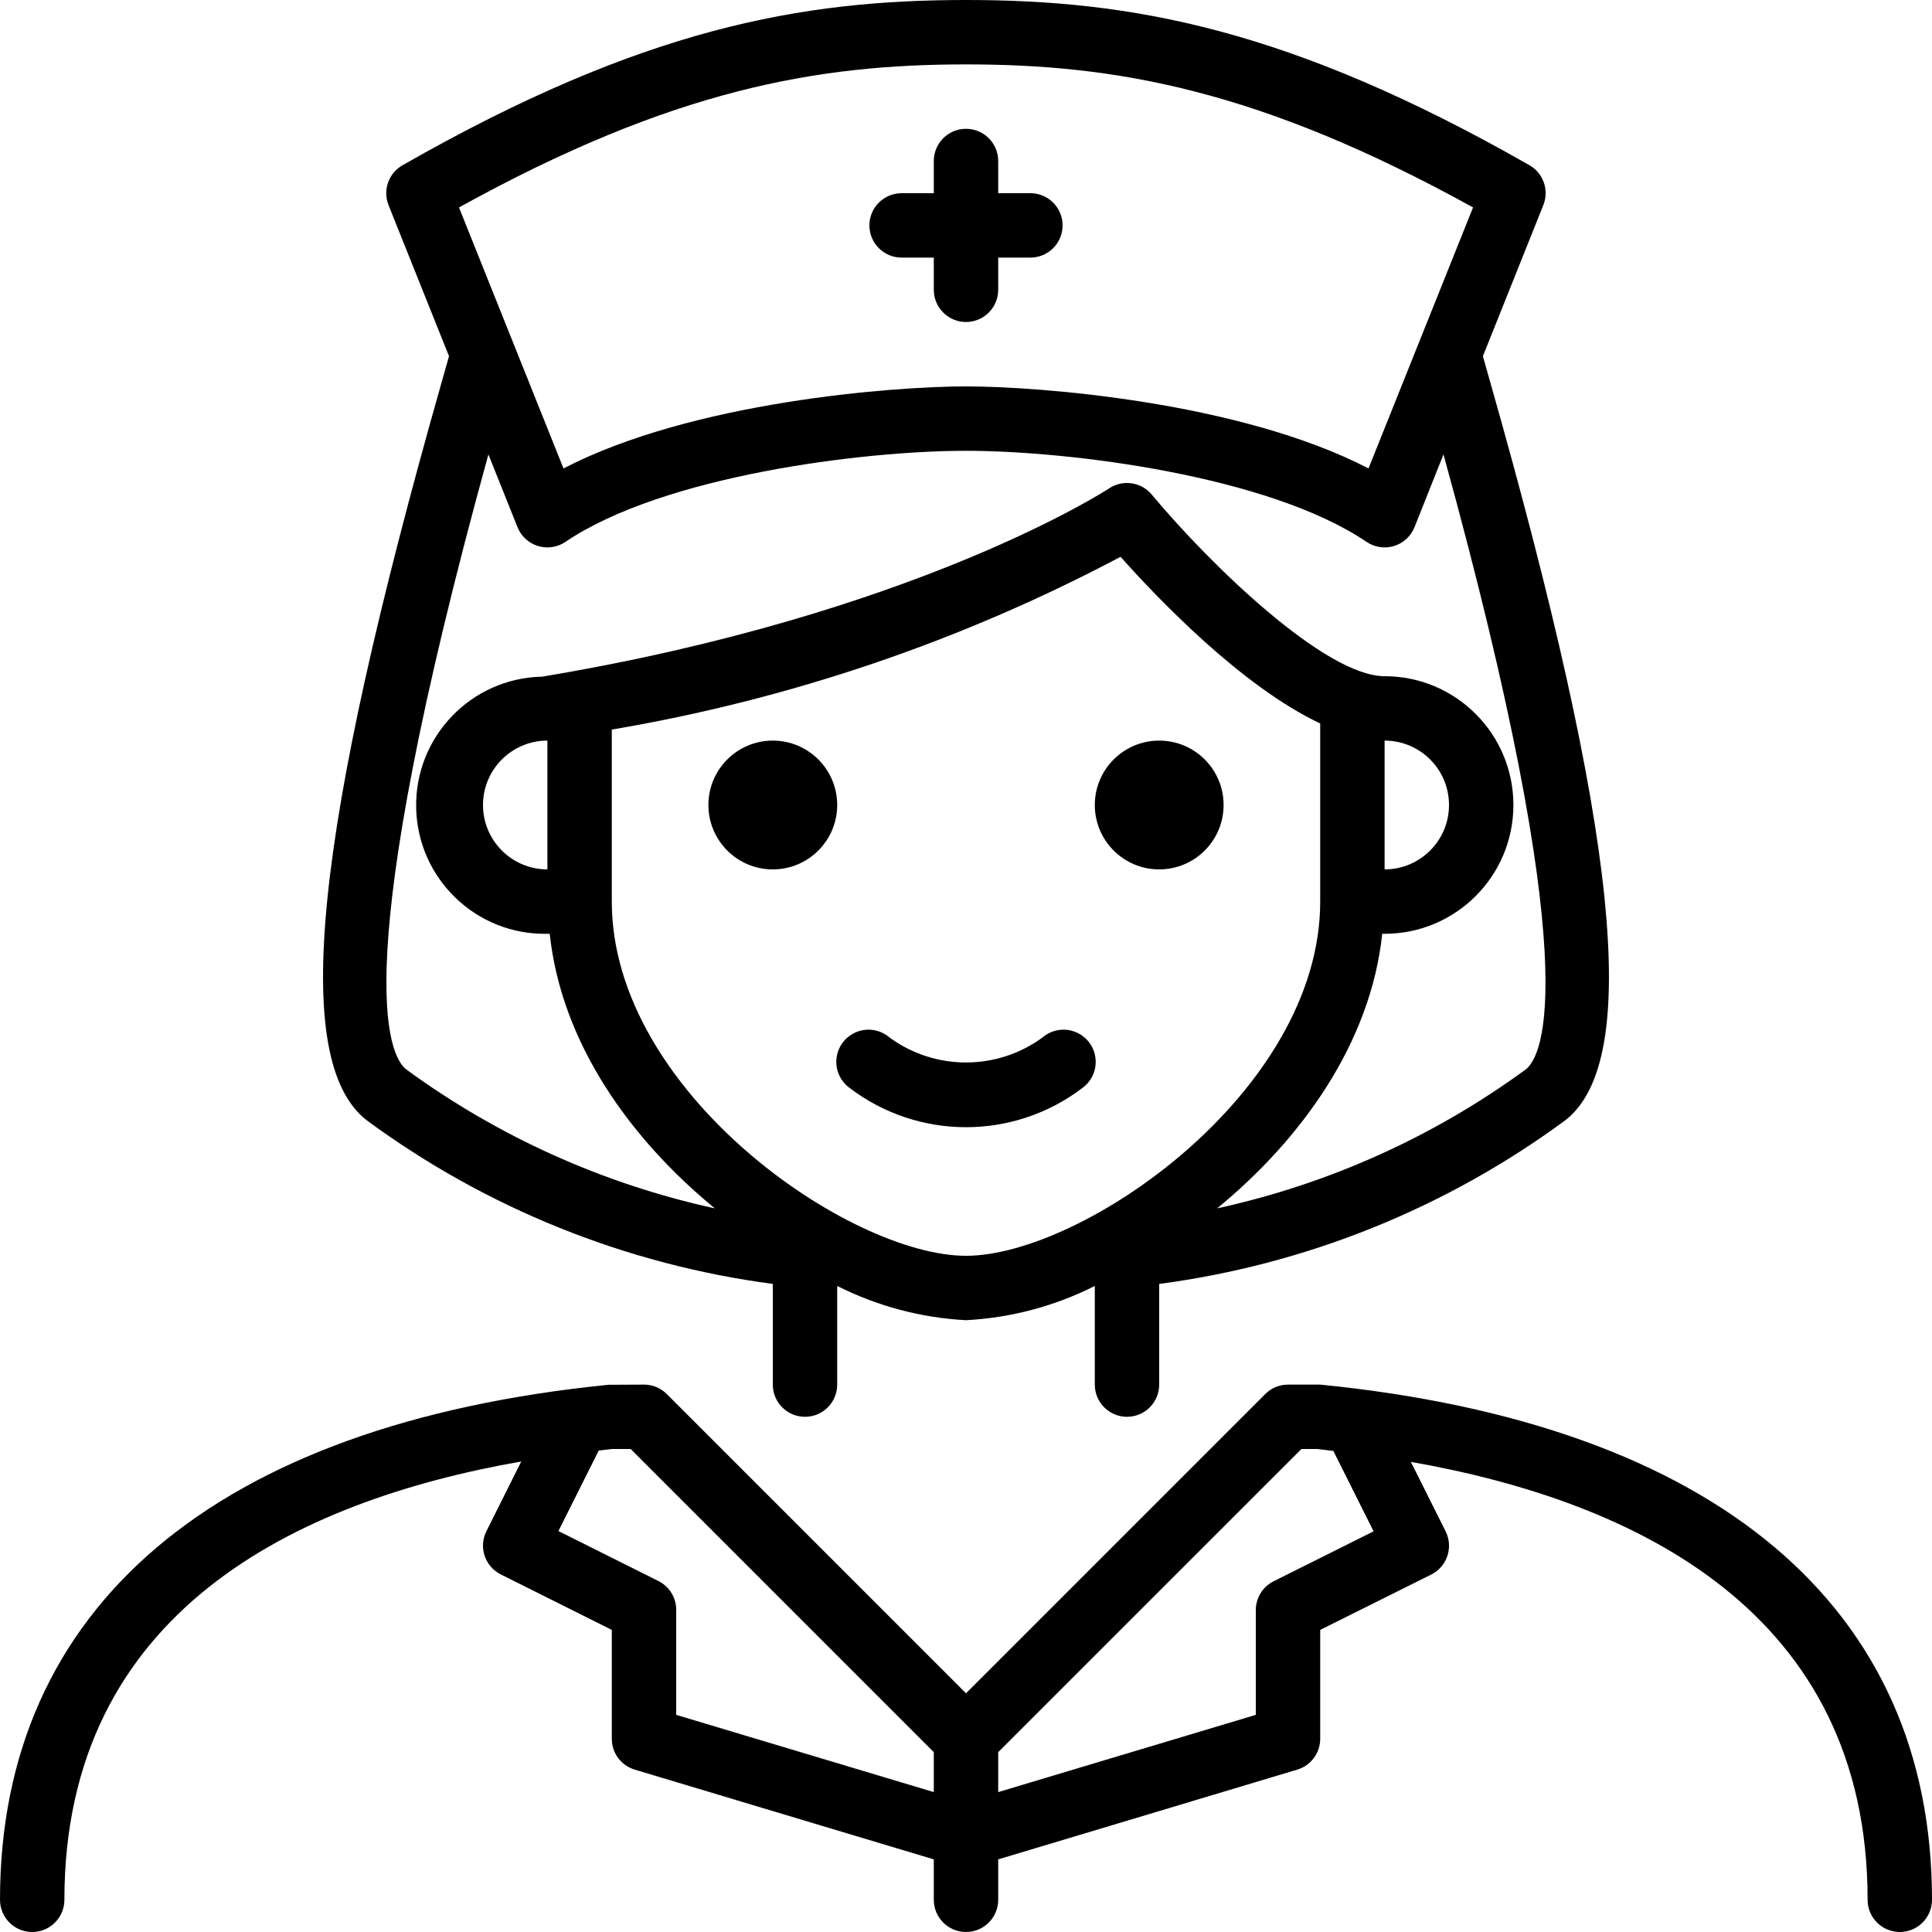 <svg width="54" height="54" viewBox="0 0 54 54" fill="none" xmlns="http://www.w3.org/2000/svg">
<g clip-path="url(#clip0_585_852)">
<path d="M36.9 38.7H36C35.761 38.7 35.532 38.795 35.364 38.964L27 47.328L18.636 38.964C18.468 38.795 18.239 38.7 18 38.7L17.01 38.705C6.041 39.802 0 44.91 0 53.1C0 53.597 0.403 54 0.9 54C1.397 54 1.8 53.597 1.8 53.1C1.8 45.047 8.287 41.95 14.569 40.849L13.595 42.798C13.372 43.243 13.553 43.784 13.998 44.006L17.1 45.556V48.6C17.1 48.998 17.361 49.348 17.742 49.462L26.1 51.97V53.1C26.1 53.597 26.503 54 27 54C27.497 54 27.9 53.597 27.9 53.1V51.97L36.258 49.462C36.639 49.348 36.9 48.998 36.9 48.6V45.556L40.002 44.01C40.447 43.788 40.628 43.247 40.406 42.803L39.434 40.86C45.756 41.971 52.2 45.075 52.2 53.1C52.2 53.597 52.603 54 53.1 54C53.597 54 54 53.597 54 53.1C54 44.91 47.959 39.802 36.9 38.7ZM18.9 47.931V45C18.902 44.657 18.709 44.343 18.402 44.19L15.608 42.793L16.735 40.543C16.856 40.53 16.98 40.512 17.1 40.5H17.627L26.1 48.973V50.09L18.9 47.931ZM38.392 42.801L35.598 44.197C35.293 44.349 35.101 44.66 35.1 45V47.931L27.9 50.09V48.973L36.375 40.5H36.81C36.961 40.516 37.116 40.537 37.268 40.554L38.392 42.801Z" fill="black"/>
<path d="M10.246 31.31C13.585 33.769 17.49 35.343 21.6 35.886V38.7C21.6 39.197 22.003 39.6 22.5 39.6C22.997 39.6 23.4 39.197 23.4 38.7V35.943C24.521 36.508 25.747 36.834 27 36.9C28.253 36.834 29.48 36.508 30.6 35.943V38.7C30.6 39.197 31.003 39.6 31.5 39.6C31.997 39.6 32.4 39.197 32.4 38.7V35.886C36.511 35.343 40.417 33.769 43.755 31.309C45.886 29.643 45.236 23.271 41.644 10.652C41.562 10.363 41.496 10.133 41.447 9.956L43.136 5.734C43.303 5.318 43.139 4.842 42.75 4.619C36.039 0.786 31.6 0 27 0C22.4 0 17.961 0.786 11.25 4.619C10.86 4.841 10.694 5.317 10.86 5.734L12.55 9.956C12.5 10.136 12.434 10.363 12.353 10.652C8.764 23.271 8.114 29.643 10.246 31.31ZM17.1 25.2V20.392C22.067 19.551 26.868 17.921 31.32 15.563C32.362 16.733 34.711 19.189 36.9 20.221V25.2C36.9 30.517 30.26 35.1 27 35.1C23.74 35.1 17.1 30.517 17.1 25.2ZM13.5 22.5C13.5 21.506 14.306 20.7 15.3 20.7V24.3C14.306 24.3 13.5 23.494 13.5 22.5ZM38.7 20.7C39.694 20.7 40.5 21.506 40.5 22.5C40.5 23.494 39.694 24.3 38.7 24.3V20.7ZM27 1.8C31.157 1.8 35.19 2.493 41.172 5.798L38.25 13.093C34.658 11.229 29.031 10.8 27 10.8C24.969 10.8 19.342 11.229 15.75 13.093L12.829 5.798C18.81 2.493 22.843 1.8 27 1.8ZM14.464 14.734C14.565 14.987 14.775 15.181 15.036 15.261C15.297 15.341 15.58 15.298 15.805 15.145C18.546 13.291 24.127 12.6 27 12.6C29.874 12.6 35.455 13.291 38.195 15.145C38.421 15.298 38.704 15.341 38.964 15.261C39.225 15.181 39.435 14.987 39.536 14.734L40.346 12.701C44.334 27.159 43.125 29.514 42.644 29.892C40.071 31.773 37.134 33.095 34.02 33.774C36.36 31.852 38.307 29.174 38.634 26.1H38.7C40.688 26.1 42.3 24.488 42.3 22.5C42.3 20.512 40.688 18.9 38.7 18.9C37.043 18.9 33.828 15.786 32.191 13.823C31.897 13.47 31.384 13.396 31.001 13.65C30.95 13.685 25.601 17.171 15.152 18.913C13.167 18.954 11.591 20.596 11.632 22.58C11.673 24.565 13.316 26.141 15.3 26.1H15.365C15.693 29.174 17.637 31.852 19.979 33.774C16.866 33.094 13.928 31.772 11.355 29.891C10.872 29.514 9.663 27.159 13.651 12.701L14.464 14.734Z" fill="black"/>
<path d="M29.137 28.999C27.864 29.929 26.136 29.929 24.863 28.999C24.614 28.784 24.268 28.721 23.96 28.837C23.651 28.953 23.43 29.227 23.384 29.553C23.338 29.879 23.473 30.204 23.737 30.401C25.663 31.874 28.337 31.874 30.264 30.401C30.527 30.204 30.663 29.879 30.616 29.553C30.57 29.227 30.349 28.953 30.041 28.837C29.733 28.721 29.386 28.784 29.137 28.999Z" fill="black"/>
<path d="M34.2 22.5C34.2 23.494 33.394 24.3 32.4 24.3C31.406 24.3 30.6 23.494 30.6 22.5C30.6 21.506 31.406 20.7 32.4 20.7C33.394 20.7 34.2 21.506 34.2 22.5Z" fill="black"/>
<path d="M23.4 22.5C23.4 23.494 22.594 24.3 21.6 24.3C20.606 24.3 19.8 23.494 19.8 22.5C19.8 21.506 20.606 20.7 21.6 20.7C22.594 20.7 23.4 21.506 23.4 22.5Z" fill="black"/>
<path d="M25.2 7.2H26.1V8.1C26.1 8.597 26.503 9 27 9C27.497 9 27.9 8.597 27.9 8.1V7.2H28.8C29.297 7.2 29.7 6.797 29.7 6.3C29.7 5.803 29.297 5.4 28.8 5.4H27.9V4.5C27.9 4.003 27.497 3.6 27 3.6C26.503 3.6 26.1 4.003 26.1 4.5V5.4H25.2C24.703 5.4 24.3 5.803 24.3 6.3C24.3 6.797 24.703 7.2 25.2 7.2Z" fill="black"/>
</g>
<defs>
<clipPath id="clip0_585_852">
<rect width="54" height="54" fill="white"/>
</clipPath>
</defs>
</svg>
